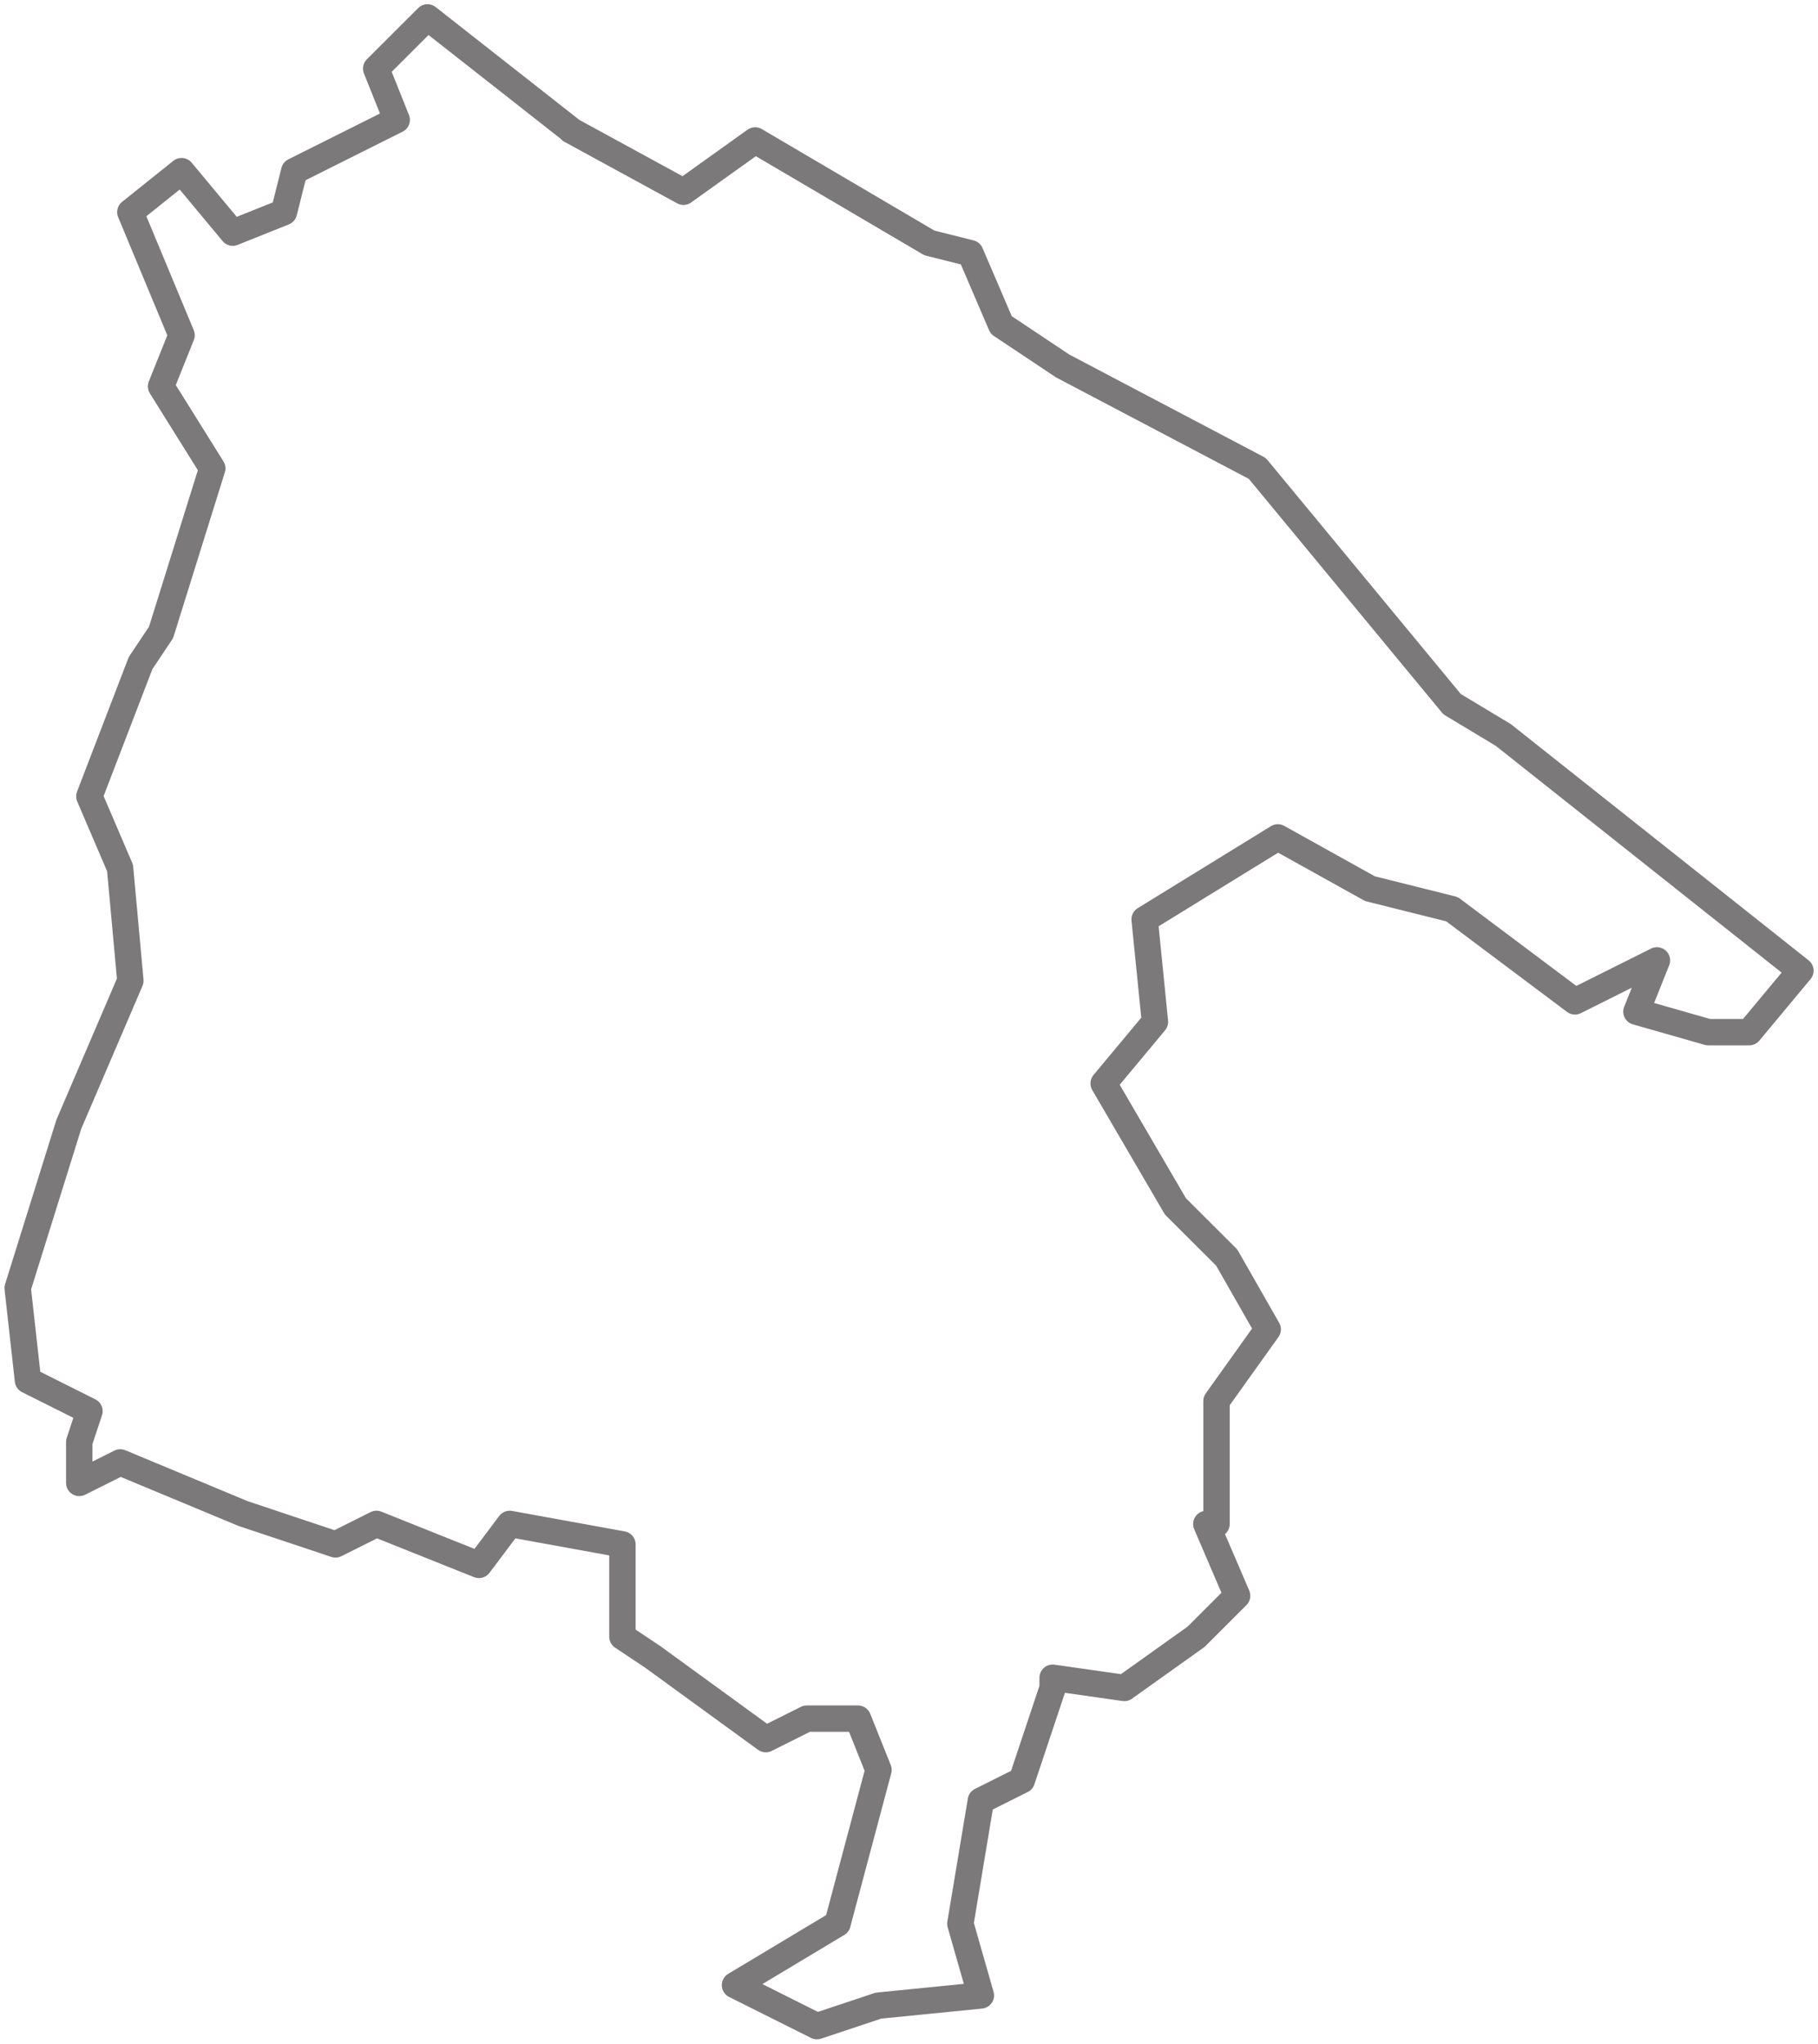<?xml version="1.0" encoding="UTF-8"?><svg id="Oberösterreich-Bezirke" xmlns="http://www.w3.org/2000/svg" viewBox="0 0 206.68 232.38"><defs><style>.cls-1{fill:none;stroke:#7b7979;stroke-linecap:round;stroke-linejoin:round;stroke-width:3px;}</style></defs><path id="Schärding" class="cls-1" d="m64.89,14.81l12.81,6.99,8.15-5.83,19.81,11.65,4.66,1.17,3.5,8.16,6.99,4.66,22.13,11.65,22.14,26.8,5.82,3.5,33.78,26.8-5.82,6.99h-4.66l-8.16-2.33,2.33-5.83-9.32,4.66-13.98-10.48-9.32-2.33-10.48-5.83-15.14,9.32,1.17,11.65-5.83,7,8.16,13.98,5.83,5.82,4.66,8.16-5.82,8.15v13.98h-1.16l3.5,8.16-4.66,4.66-8.16,5.82-8.15-1.16v1.16l-3.5,10.49-4.66,2.33-2.33,13.99,2.33,8.15-11.65,1.16-6.99,2.33-9.31-4.66,11.65-6.99,4.66-17.48-2.33-5.83h-5.82l-4.66,2.33-12.81-9.32-3.49-2.33v-10.49l-12.81-2.33-3.5,4.66-11.65-4.66-4.66,2.33-10.49-3.5-13.98-5.82-4.66,2.33v-4.66l1.16-3.5-6.99-3.5-1.17-10.49,5.82-18.64,6.99-16.31-1.17-12.81-3.49-8.15,5.82-15.15,2.33-3.49,5.82-18.65-5.82-9.32,2.33-5.82-5.82-13.99,5.82-4.66,5.82,6.99,5.82-2.33,1.17-4.66,11.65-5.83-2.33-5.83,5.83-5.82,16.31,12.81"/></svg>